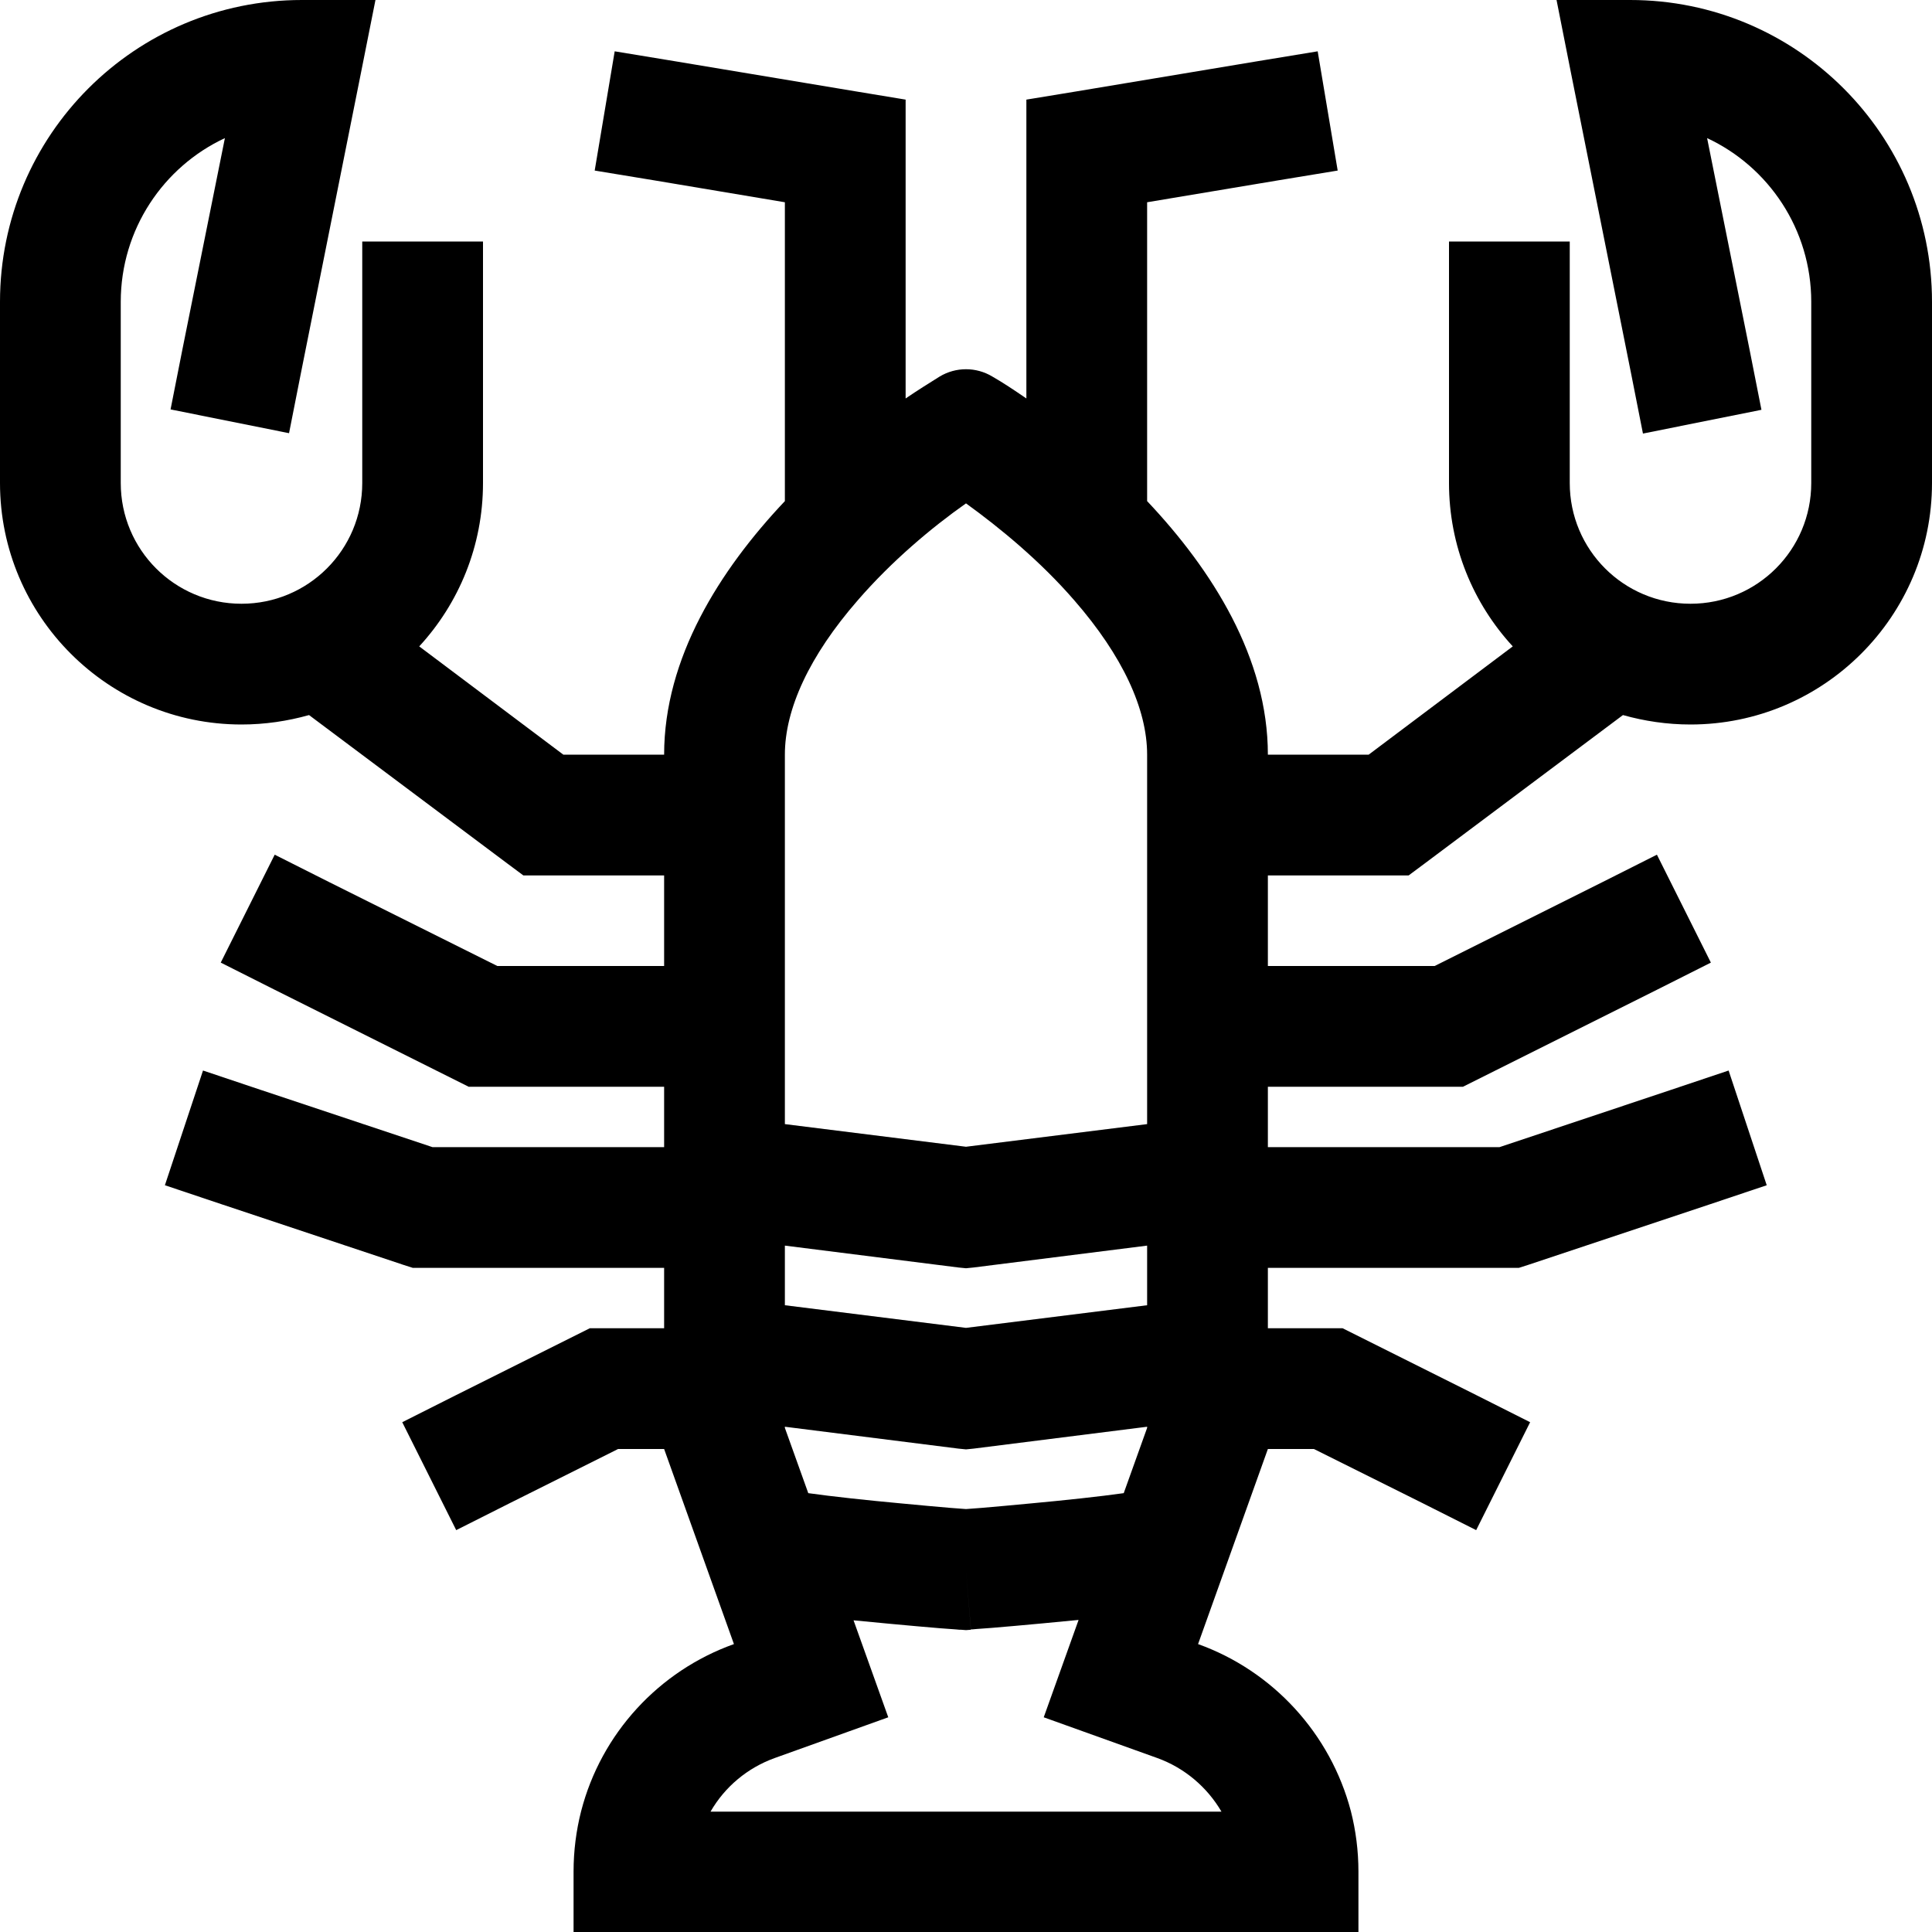 <svg xmlns="http://www.w3.org/2000/svg" viewBox="0 0 512 512"><!--! Font Awesome Pro 6.4.0 by @fontawesome - https://fontawesome.com License - https://fontawesome.com/license (Commercial License) Copyright 2023 Fonticons, Inc. --><path d="M59.6 36.6C43.3 44.2 32 60.8 32 80v48c0 17.7 14.3 32 32 32s32-14.3 32-32V80 64h32V80v48c0 16.7-6.4 31.9-16.9 43.3L149.3 200H176c0-25.6 14.7-48.9 32-67.2V53.6l-34.6-5.8-15.8-2.6 5.3-31.6 15.8 2.6 48 8L240 26.4V40v65.6c3.2-2.2 6.3-4.1 9-5.8c4.3-2.6 9.7-2.6 14 0c2.8 1.6 5.8 3.6 9 5.8V40 26.4l13.4-2.2 48-8 15.8-2.6 5.3 31.6-15.8 2.6L304 53.6v79.2c17.3 18.3 32 41.6 32 67.2h26.7l38.2-28.7C390.4 159.9 384 144.7 384 128V80 64h32V80v48c0 17.7 14.3 32 32 32s32-14.3 32-32V80c0-19.2-11.3-35.8-27.6-43.4l11.3 56.3 3.1 15.7-31.4 6.3-3.1-15.7-16-80L412.5 0H432c44.2 0 80 35.8 80 80v48c0 35.3-28.7 64-64 64c-6.2 0-12.2-.9-17.9-2.5l-52.5 39.3-4.3 3.2H368 336v24h44.2l44.6-22.3 14.3-7.2 14.3 28.6-14.3 7.2-48 24-3.4 1.7H384 336v16h61.4l45.5-15.2 15.2-5.1 10.1 30.4-15.2 5.1-48 16-2.5 .8H400 336v16h16 3.8l3.4 1.7 32 16 14.3 7.2-14.3 28.6-14.3-7.2L348.2 384H336v0l-18.5 51.7c19.8 7.1 35.1 23.7 40.5 44.3c1.3 5.1 2 10.5 2 16v16H328 184 152V496c0-5.5 .7-10.9 2-16c5.3-20.6 20.6-37.2 40.5-44.3L176 384v0H163.8l-28.6 14.3-14.3 7.2-14.3-28.6 14.3-7.2 32-16 3.4-1.7H160h16V336H112h-2.6l-2.5-.8-48-16-15.2-5.1 10.1-30.4 15.2 5.1L114.6 304H176V288H128h-3.8l-3.4-1.7-48-24-14.3-7.2 14.3-28.6 14.3 7.2L131.8 256H176V232H144h-5.3l-4.3-3.2L81.9 189.5C76.2 191.1 70.2 192 64 192c-35.3 0-64-28.7-64-64V80C0 35.8 35.8 0 80 0H99.5L95.7 19.1l-16 80-3.1 15.7-31.4-6.3 3.1-15.7L59.6 36.6zM208 256v32 9.9l48 6 48-6V288 256 232 200s0 0 0 0c0-12.1-6.5-26.2-19.3-40.9c-9-10.4-19.7-19.2-28.7-25.7c-9.1 6.4-19.7 15.3-28.7 25.7C214.5 173.8 208 187.9 208 200c0 0 0 0 0 0v32 24zm96 74.1l-46 5.8-2 .2-2-.2-46-5.8V336v9.9l48 6 48-6V336v-5.9zm0 48l-46 5.8-2 .2-2-.2-46-5.8v.3l6.2 17.3c6.4 .9 15.7 1.9 24.4 2.7c5.1 .5 9.8 .9 13.2 1.2l4 .3 .2 0 .2 0 4-.3c3.4-.3 8.1-.7 13.2-1.2c8.7-.8 18-1.8 24.4-2.7l6.2-17.3v-.3zm-18.2 51.2c-3.2 .3-6.4 .6-9.4 .9c-5.2 .5-10 .9-13.5 1.2l-4.1 .3-1.1 .1-.3 0-.1 0 0 0 0 0 0 0L256 416l-1.3 15.9 0 0 0 0 0 0-.1 0-.3 0-1.1-.1-4.1-.3c-3.5-.3-8.3-.7-13.5-1.2c-3-.3-6.2-.6-9.4-.9l9.2 25.7-30.1 10.8c-7.2 2.6-13.2 7.6-17 14.2H323.7c-3.8-6.5-9.8-11.6-17-14.2l-30.1-10.8 9.2-25.7zM256 416l-1.3 15.9 1.3 .1 1.3-.1L256 416z"/></svg>